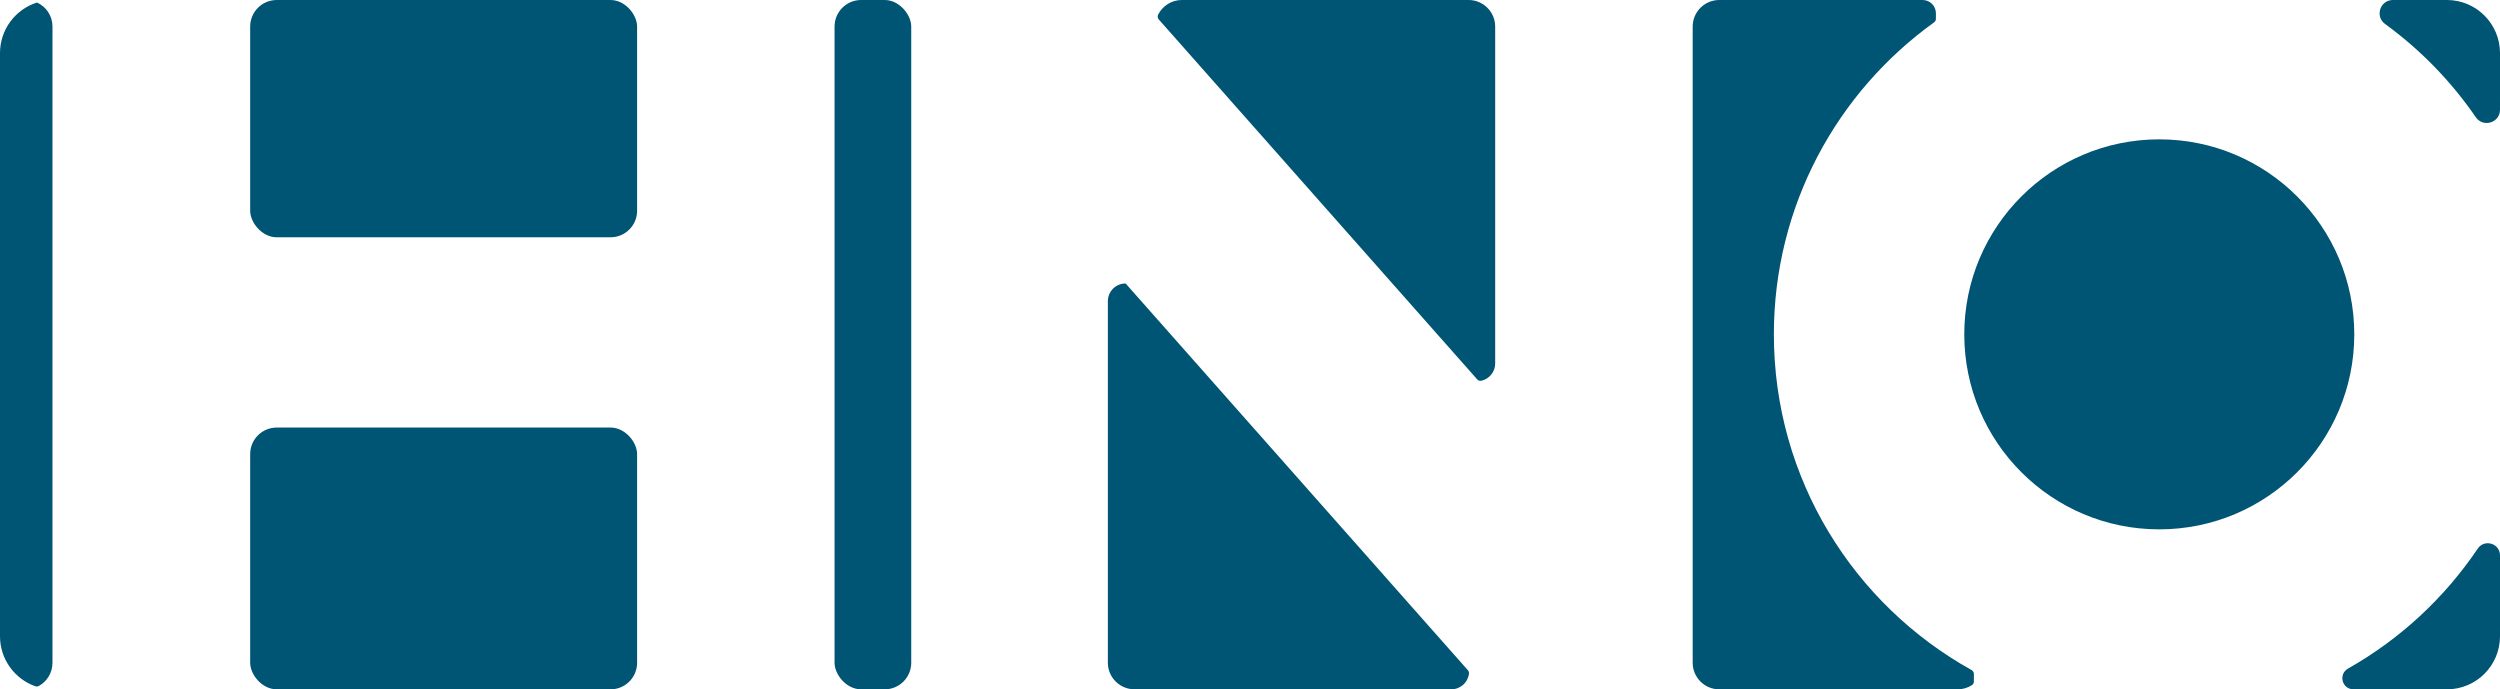<?xml version="1.0" encoding="UTF-8"?>
<svg id="Ebene_2" data-name="Ebene 2" xmlns="http://www.w3.org/2000/svg" viewBox="0 0 510.24 140.69">
  <defs>
    <style>
      .cls-1 {
        fill: #005474;
      }
    </style>
  </defs>
  <g id="Ebene_1-2" data-name="Ebene 1">
    <g>
      <rect class="cls-1" x="51.06" width="78.97" height="48.43" rx="5.42" ry="5.42"/>
      <rect class="cls-1" x="170.33" width="15.65" height="140.69" rx="5.42" ry="5.42"/>
      <rect class="cls-1" x="51.06" y="87.26" width="78.97" height="53.43" rx="5.42" ry="5.42"/>
      <circle class="cls-1" cx="440.7" cy="68.24" r="39.8"/>
      <g>
        <path class="cls-1" d="M510.24,22.39v-11.55c0-5.99-4.85-10.84-10.84-10.84h-11.01c-2.62,0-3.72,3.35-1.61,4.89,7.2,5.24,13.47,11.68,18.52,19.03,1.51,2.19,4.94,1.13,4.94-1.53Z"/>
        <path class="cls-1" d="M480.33,140.69h19.07c5.99,0,10.84-4.85,10.84-10.84v-16.49c0-2.45-3.17-3.42-4.54-1.39-6.79,10.07-15.86,18.48-26.47,24.48-2.03,1.15-1.24,4.23,1.1,4.23Z"/>
        <path class="cls-1" d="M10.71,135.27V5.42c0-2.18-1.29-4.05-3.15-4.91C3.18,1.89,0,5.99,0,10.84v119.01c0,4.71,3,8.72,7.2,10.21.25.09.52.05.75-.07,1.65-.93,2.76-2.69,2.76-4.72Z"/>
      </g>
      <path class="cls-1" d="M229.72,57.86h0c-2,0-3.61,1.62-3.61,3.61v73.79c0,2.99,2.43,5.42,5.42,5.42h64.69c1.86,0,3.39-1.4,3.59-3.2.03-.25-.05-.5-.22-.69-4.51-5.1-69.84-78.94-69.86-78.94Z"/>
      <path class="cls-1" d="M305.16,74.18V5.42c0-2.99-2.43-5.42-5.42-5.42h-58.53c-2.12,0-3.95,1.22-4.84,2.99-.16.32-.1.72.14.99l64.97,73.44c.21.24.53.36.84.29,1.62-.35,2.84-1.8,2.84-3.52Z"/>
      <path class="cls-1" d="M362.04,68.24c0-26.23,12.9-49.45,32.69-63.67.24-.17.38-.44.38-.73v-1.13c0-1.5-1.21-2.71-2.71-2.71h-41.51c-2.99,0-5.42,2.43-5.42,5.42v129.85c0,2.99,2.43,5.42,5.42,5.42h48.65c1.07,0,2.07-.31,2.91-.85.26-.16.41-.45.41-.76v-1.53c0-.33-.18-.63-.46-.79-24.07-13.37-40.36-39.04-40.36-68.52Z"/>
    </g>
  </g>
</svg>